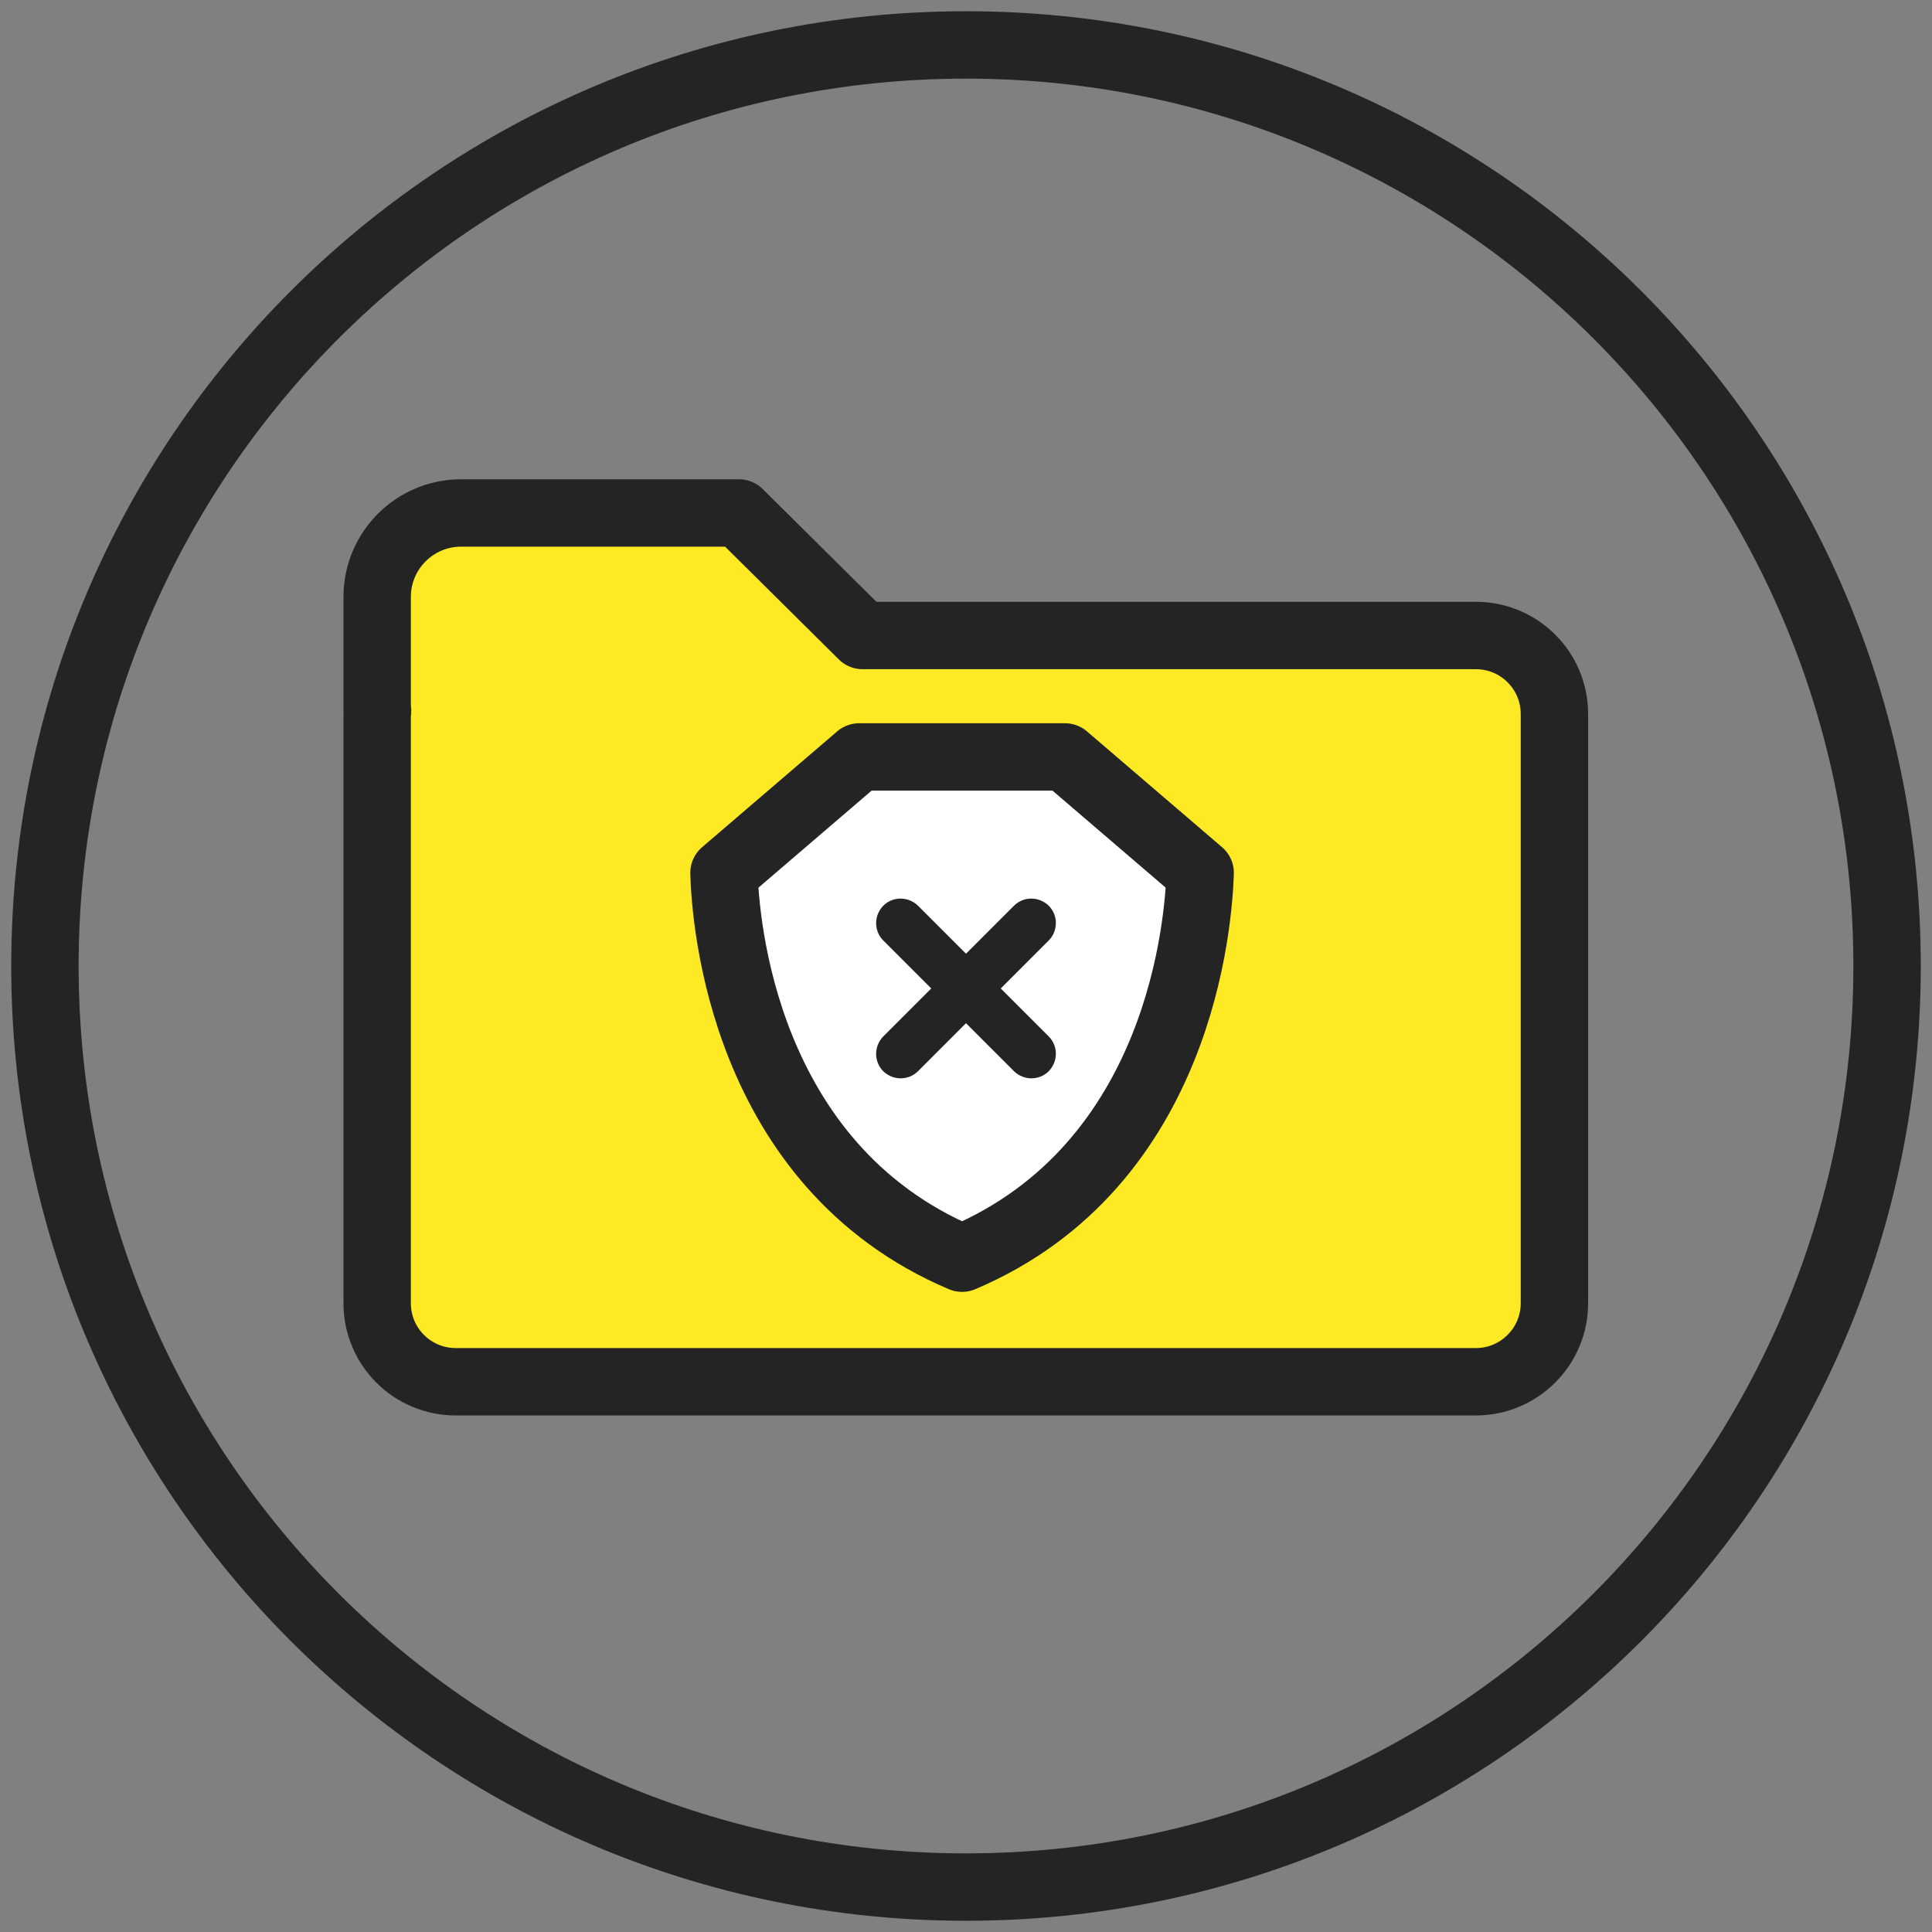 <svg width="86" height="86" viewBox="0 0 86 86" fill="none" xmlns="http://www.w3.org/2000/svg">
<rect x="0" y="0" width="86" height="86" fill="#808080" stroke="none"/>
<g clip-path="url(#clip0_3348_30613)">
<path d="M65.703 28.288H38.395L32.894 22.834H20.527C18.458 22.834 16.789 24.512 16.789 26.571V31.644H16.808C16.808 31.692 16.789 31.739 16.789 31.787V58.008C16.789 59.944 18.353 61.507 20.288 61.507H65.694C67.629 61.507 69.193 59.934 69.193 58.008V31.787C69.193 29.851 67.629 28.288 65.694 28.288" fill="#FDEA25"/>
<path d="M65.703 28.288H38.395L32.894 22.834H20.527C18.458 22.834 16.789 24.512 16.789 26.571V31.644H16.808C16.808 31.692 16.789 31.739 16.789 31.787V58.008C16.789 59.944 18.353 61.507 20.288 61.507H65.694C67.629 61.507 69.193 59.934 69.193 58.008V31.787C69.193 29.851 67.629 28.288 65.694 28.288H65.703Z" stroke="#242424" stroke-width="3" stroke-linecap="round" stroke-linejoin="round"/>
<path d="M42.82 56.005C33.037 51.858 32.284 40.931 32.227 38.852L38.243 33.694H47.406L53.423 38.852C53.356 40.931 52.612 51.858 42.829 56.005" fill="white"/>
<path d="M42.82 56.005C33.037 51.858 32.284 40.931 32.227 38.852L38.243 33.694H47.406L53.423 38.852C53.356 40.931 52.612 51.858 42.829 56.005H42.82Z" stroke="#242424" stroke-width="3" stroke-linecap="round" stroke-linejoin="round"/>
<path fill-rule="evenodd" clip-rule="evenodd" d="M39.317 40.317C39.74 39.894 40.43 39.894 40.864 40.317L43 42.453L45.136 40.317C45.559 39.894 46.249 39.894 46.683 40.317C47.106 40.74 47.106 41.43 46.683 41.864L44.547 44L46.683 46.136C47.106 46.559 47.106 47.249 46.683 47.683C46.26 48.106 45.57 48.106 45.136 47.683L43 45.547L40.864 47.683C40.441 48.106 39.751 48.106 39.317 47.683C38.894 47.26 38.894 46.57 39.317 46.136L41.453 44L39.317 41.864C38.894 41.441 38.894 40.751 39.317 40.317Z" fill="#242424"/>
<path d="M43 84C65.644 84 84 65.644 84 43C84 20.356 65.644 2 43 2C20.356 2 2 20.356 2 43C2 65.644 20.356 84 43 84Z" stroke="#242424" stroke-width="3" stroke-linecap="round" stroke-linejoin="round"/>
</g>
<defs>
<clipPath id="clip0_3348_30613">
<rect width="86" height="86" fill="white"/>
</clipPath>
</defs>
</svg>
